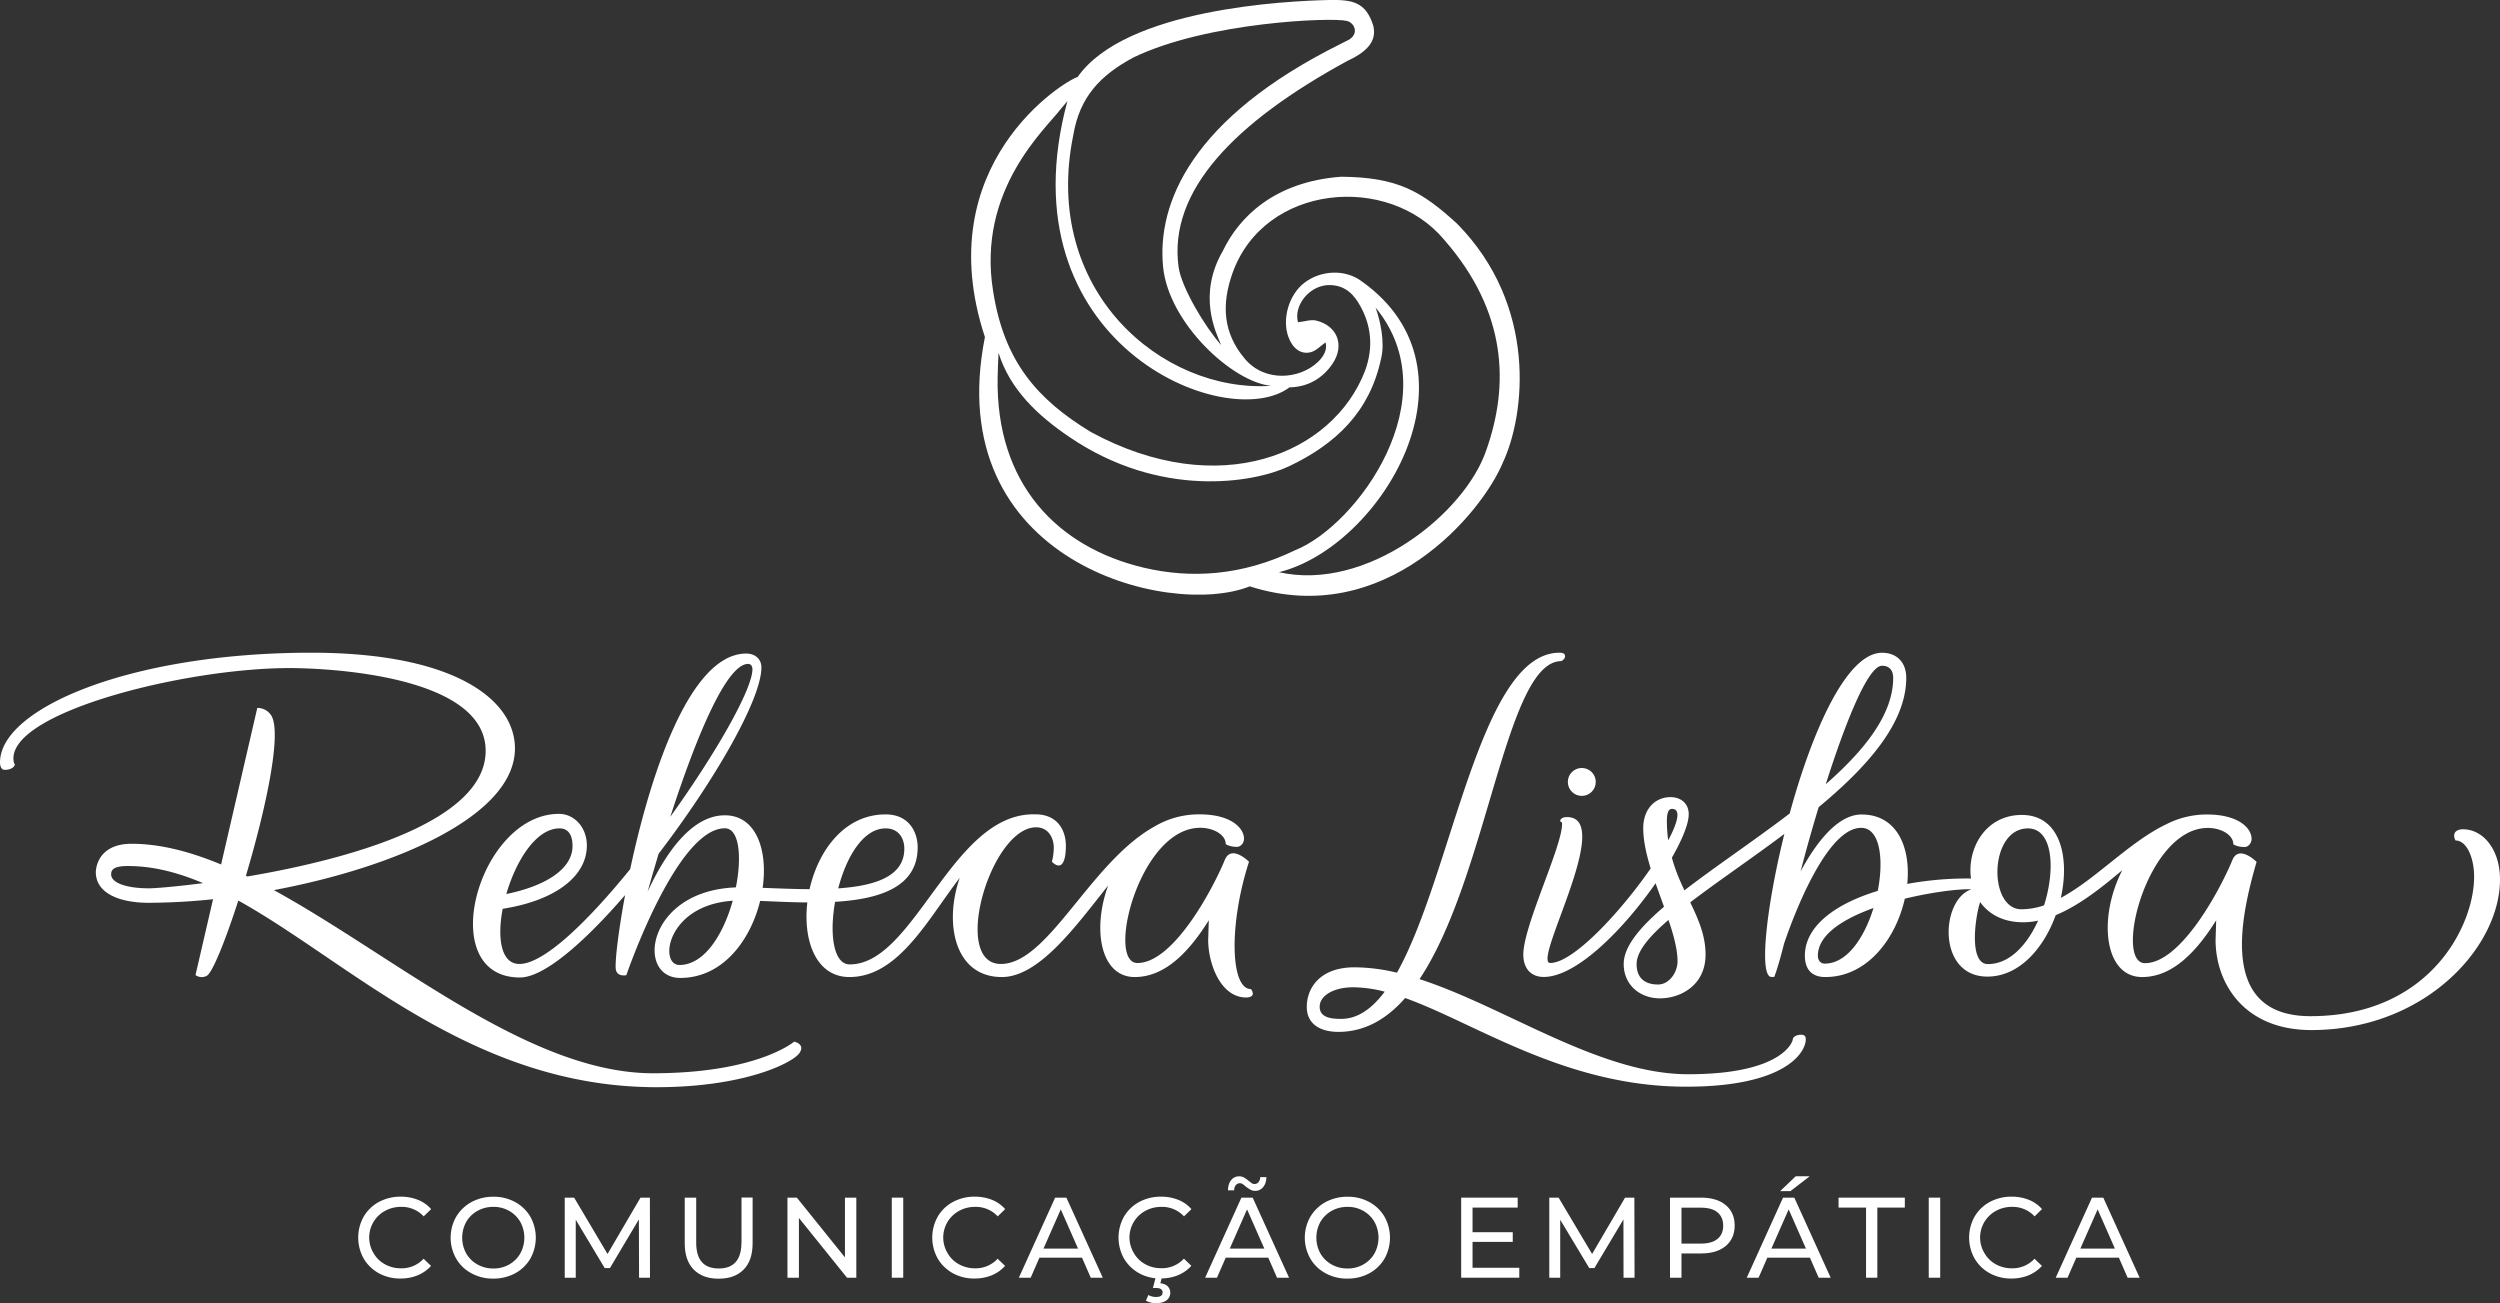 <svg xmlns="http://www.w3.org/2000/svg" id="Camada_1" data-name="Camada 1" viewBox="0 0 2791.6 1455.14"><rect x="0" y="0" width="2791.6" height="1455.14" fill="#333333" stroke="none"/><defs><style>.cls-1{fill:#fff;}</style></defs><path class="cls-1" d="M892.5,1176.14c7.3-10.4-5.7-13-5.7-13s-41,35.3-157.7,35.3c-138.3,0-286.9-129.6-423.3-204.5,134.3-25.2,269.2-82.5,269.2-158.2,0-55-68.5-106.9-227.3-106.9C145.3,728.84,0,791.14,0,851.34c0,3.1,1,8.3,5.2,8.3,8.3,0,11.4-4.2,11.4-6.2,0,0-1.6-1-1.6-6.7C15,794.24,207.6,746,323.3,746c41.5,0,219,7.8,219,92.4,0,79.7-154.8,121.4-266,140.3-.6-.3-1.2-.6-1.7-.8,22.1-74.1,41-161,27.9-179.6a18.33,18.33,0,0,0-15.2-7.8l-40.4,174.8c-34.5-14.3-67.9-23.1-99.9-23.1-40.5,0-40,31.7-40,31.7,0,22.8,24.9,34.2,59.2,34.2a702.73,702.73,0,0,0,71.7-4l-19.6,84.7a11.7,11.7,0,0,0,12.6.8c6.2-3.2,20.6-38.7,35.2-84C391,1074.94,527.2,1214,733.2,1214,832.3,1214,885.3,1186.44,892.5,1176.14ZM166.6,991.94c-25.9,0-42.5-6.2-42.5-15.6,0-5.7,3.6-9.3,18.7-9.3,28.2,0,55.9,7.2,83.9,19.1C195.1,990.24,172.5,991.94,166.6,991.94Z"></path><path class="cls-1" d="M2016.4,1160.64c0-4.2-2.1-5.2-5.2-5.2-6.2,0-9.3,3.1-9.3,5.2s-10.9,38.9-116.8,38.9c-99.3,0-204.1-75.2-300-106.2,76.3-114.4,96.2-355.1,158.3-355.1,0,0,4.2-2.1,4.2-5.2s-2.1-4.2-6.2-4.2c-88.8,0-119.8,247.4-181.5,357.3a206.44,206.44,0,0,0-47.3-6c-40,0-53.4,24.4-53.4,44.1s15.6,28,35.3,28c29.6,0,54-14.4,74.6-37.8,79.8,28.7,179,99,313.5,99C1993.6,1213.54,2016.4,1175.14,2016.4,1160.64Zm-518.9-22.9c-10,0-23.9-1-23.9-13.5s15.6-21.8,37.4-21.8a142.69,142.69,0,0,1,35.2,4.9C1532,1126.34,1516.1,1137.74,1497.5,1137.74Z"></path><path class="cls-1" d="M1349.8,1027.64l-.7,21.9c0,25.9,13.5,64.3,42.5,64.3,3.1,0,7.3-1,7.3-4.2a8,8,0,0,0-2.1-5.2c-22.8,0-24.9-71.6-2.1-142.2,0,0-19.7-19.7-27-2.1-13,31.7-57.1,115.2-97.6,115.2-35.3,0,2.1-151,70.1-151,15,0,28.5,7.8,28.5,18.2-.1,0,4.2,3.1,12.5,3.1,4.2,0,7.9-4.2,7.9-9.1,0-11.7-14.2-27.2-49.5-27.2h-1A97.34,97.34,0,0,0,1289,923c-71.7,39.9-118.4,153.4-171.4,153.4-56,0-11.4-152.6,39.4-152.6,13.8,0,19.7,12.1,19.7,22.8a64.45,64.45,0,0,1-2.1,15.6s9.3,10.5,13.5-1.5c1.3-3.6,2.1-8.8,2.1-16.1,0-17.6-9.3-35.3-34.2-35.3h-2.1c-91.3,0-132.8,167.6-205,167.6-18.4,0-22.8-34.1-16.4-69.9,48.8-2.9,92.2-16,92.2-60.8,0-16.6-9.3-36.8-35.8-36.8-46.1,0-75.3,40.6-84.9,83.5-18-.1-36.1-.9-52.4-1.5,6-41.9-7.1-81-42.2-81-38.5,0-67.9,45.6-86.3,85.4,3.9-13.7,8-28,12.4-42.6,61.3-80,114.7-171.8,114.7-207.9,0-9.9-7.6-15.5-16.9-15.5-63.6,0-107.5,137-129.6,240.7-47.8,58.9-96.4,105.9-123.7,105.9-20.7,0-24.9-29-18.7-61.6,59.9-9.4,94-36.9,94-70.7,0-20.2-14-35.3-31.1-35.3-90.3,0-140.1,182.7-43.6,182.7,26.9,0,71.8-39.3,117.4-92-7.5,40.4-11.1,71.8-10.5,81.6.6,10.4,11.9,7.8,11.9,7.8s56-164,110-164c16.1,0,19.2,31.6,12.3,66-100,3.7-112,101.1-62.1,101.1,47.6,0,78.5-42.3,89.2-86,15.9.6,34.1,1.6,52.7,1.7-5,42.8,9.8,83.3,47,83.3,54.8,0,87.7-64.7,123.2-110.8-17.8,51-5.7,110.8,47,110.8,41.6,0,82.5-56.7,118.7-102.2-17.9,48.9-8.6,102.2,29.7,102.2C1302.3,1091,1329.1,1060.64,1349.8,1027.64ZM989,925c13.5,0,20.8,9.9,20.8,22.8,0,31.1-33.3,41.4-73.8,44.2C945,957.24,963.7,925,989,925ZM835.4,741.34c3.1,0,4.8,2.7,4.8,5.9,0,22.6-41,94.2-91.7,164.8C776.8,824.64,810.9,741.34,835.4,741.34ZM624.8,925c14,0,14.5,15,14.5,19.7,0,26.3-31.3,44.9-73.9,53.6C576.1,961.24,598.6,925,624.8,925Zm133.8,152.5c-23,0-14.2-66.8,59.6-71.7C808,1042.44,787,1077.54,758.6,1077.54Z"></path><path class="cls-1" d="M2750.2,926c-7.3,0-12.5,4.2-8.3,12.5,12.5,0,20.8,19.2,20.8,40.5,0,55-49.8,155.7-182.7,155.7-100.7,0-79.9-104.8-60.2-172.3,0,0-19.7-19.7-27-2.1-13,31.7-57.1,115.2-97.6,115.2-35.3,0,2.1-151,70.1-151,15,0,28.5,7.8,28.5,18.2-.1,0,4.2,3.1,12.5,3.1,4.2,0,7.9-4.2,7.9-9.1,0-11.7-14.2-27.2-49.5-27.2a98.63,98.63,0,0,0-45.3,10.7c-41.2,19.5-79,61.4-118.2,82.4,10.3-45.9-1-92.6-43.5-92.6-41.1,0-61.4,37.9-56.8,71a368.61,368.61,0,0,0-71.2,6c4.1-40.6-11.2-77.5-51-77.5-27.5,0-51.7,33.2-68.1,63.6,5.4-21,12.4-46.1,20.2-71.8,54.1-44.8,97.8-93.8,97.8-144.4,0-17.6-10.9-28-27-28-40.2,0-78.6,89.5-103.2,179.5-39.7,30.3-82.9,59.1-117.5,85.8-5.3-11.2-10.4-23.1-14-36.5,11.7-20.4,18.8-38,18.8-48.4,0-13.5-10.4-19.2-20.2-19.2-17.1,0-30.6,13-30.6,34.8,0,13.7,3.5,29.1,8.3,44.8-33.5,48.5-86.4,105.6-112.1,105.6-20.8,0,72.6-162.9,18.7-162.9-6.2,0-8.3,3.1-7.3,5.2,1.1,0,1.8.8,1.8,2.3,0,25.7-43.3,113.9-43.3,146.1,0,15.1,8.3,24.9,22.8,24.9,37,0,89.7-54,124.9-104.6,3.1,8.8,6.3,17.6,9.4,26.2-27.1,23.2-45,44.6-45,63.9,0,23.9,18.7,38.4,40.5,38.4,22.8,0,50.9-14.5,50.9-48.8,0-21.4-8-39.4-17.1-58.4,30.2-23.1,68.2-48.7,105.1-76.4-20.5,82.9-28.5,159.7-14.4,159.7h3.1c2.6-6.6,6.8-20.5,10.9-37,8.1-24.1,46.1-129.5,86.1-129.5,21,0,25.6,34.4,18.6,70.4-47.5,14.4-81.4,39.5-81.4,72.3,0,13.4,6,23.9,22.8,23.9,47.1,0,78.9-43.2,88.8-87.5,32.2-7.8,62.7-11.2,74.3-10.4-34.3,11.2-38.8,97.4,17.9,97.4,35.7,0,62.9-31.7,76.3-68.6,26.2-10.8,51.6-31,74.4-50.3-27.2,52.6-20.7,119.4,22.1,119.4,35.2,0,62-30.4,82.7-63.4l-.7,21.9c0,47.7,31.1,100.7,106.9,100.7,126.6,0,210.7-92.4,210.7-168.1C2791.7,948.94,2773,926,2750.2,926Zm-648.7-182.6c8.3,0,12.5,5.2,12.5,13.5,0,41-32.1,80.9-75.3,118.8C2060.3,807.94,2085.7,743.44,2101.5,743.44ZM1867,903.24c10.2,0,6.8,14.5-4.2,35.1a160.92,160.92,0,0,1-1.5-21.4C1861.3,908.44,1862.8,903.24,1867,903.24Zm-15.6,196.1c-13.5,0-23.9-6.2-23.9-22.8,0-14,13.8-30.6,35.6-49.3,5.8,17.1,10.1,33,10.1,46.2C1873.2,1085.84,1863.9,1099.34,1851.4,1099.34Zm186.3-23.3c-4.7,0-7.8-3.6-7.8-8.8,0-23.5,28.2-41.1,62.1-53.3C2081.9,1046.74,2062.6,1076,2037.7,1076Zm182.1.5c-21.5,0-14.4-51.8-8.7-69.3,9.5,13.4,25.4,22.6,48.1,22.6a78.12,78.12,0,0,0,16.6-1.8C2263.7,1054.94,2244.1,1076.54,2219.8,1076.54Zm62.7-65.6a78.75,78.75,0,0,1-25.3,4.4c-37.4,0-36.3-90.3,7.3-90.3C2292.2,925,2295.5,969.94,2282.5,1010.94Z"></path><circle class="cls-1" cx="1766.3" cy="873.14" r="15.6"></circle><path class="cls-1" d="M429.9,1352.14a36.43,36.43,0,0,1,18-4.5,33.31,33.31,0,0,1,25.2,10.6l8.3-8.1a38.68,38.68,0,0,0-14.8-10.4,51.66,51.66,0,0,0-19.2-3.5,50.78,50.78,0,0,0-24.3,5.9,44,44,0,0,0-17,16.4,47.93,47.93,0,0,0,0,46.8,44.39,44.39,0,0,0,16.9,16.4,49,49,0,0,0,24.2,5.9,49.75,49.75,0,0,0,19.2-3.6,40.39,40.39,0,0,0,14.9-10.5l-8.3-8a33.19,33.19,0,0,1-25.2,10.7,36.16,36.16,0,0,1-18-4.5,32.4,32.4,0,0,1-12.6-12.3,33.82,33.82,0,0,1,12.7-47.3Z"></path><path class="cls-1" d="M575.2,1342.24a49.12,49.12,0,0,0-24.3-5.9,50.61,50.61,0,0,0-24.4,5.9,44.91,44.91,0,0,0-17.1,16.4,47.26,47.26,0,0,0,0,46.8,42.86,42.86,0,0,0,17.1,16.4,49.51,49.51,0,0,0,24.4,5.9,50.78,50.78,0,0,0,24.3-5.9,44,44,0,0,0,17-16.4,47.93,47.93,0,0,0,0-46.8A44,44,0,0,0,575.2,1342.24Zm5.8,57.4a32.55,32.55,0,0,1-12.4,12.3,34.77,34.77,0,0,1-17.7,4.5,35.41,35.41,0,0,1-17.8-4.5,32.82,32.82,0,0,1-12.5-12.3,36.67,36.67,0,0,1,0-35.2,32.82,32.82,0,0,1,12.5-12.3,35.68,35.68,0,0,1,17.8-4.5,34.77,34.77,0,0,1,17.7,4.5,33.27,33.27,0,0,1,12.4,12.3,36.67,36.67,0,0,1,0,35.2Z"></path><polygon class="cls-1" points="715.2 1337.34 678.4 1400.24 641.1 1337.34 630.6 1337.34 630.6 1426.74 642.9 1426.74 642.9 1362.04 675.2 1415.94 681.1 1415.94 713.4 1361.64 713.6 1426.74 725.8 1426.74 725.7 1337.34 715.2 1337.34"></polygon><path class="cls-1" d="M827.9,1387.64c0,9.7-2.2,16.9-6.5,21.7s-10.6,7.1-18.8,7.1q-25.2,0-25.2-28.8v-50.3H764.6v50.9c0,12.8,3.3,22.6,10,29.4s15.9,10.2,27.9,10.2,21.2-3.4,27.9-10.2,10-16.6,10-29.5v-50.9H828v50.4Z"></path><polygon class="cls-1" points="943.5 1404.04 889.8 1337.34 879.3 1337.34 879.3 1426.74 892.1 1426.74 892.1 1360.04 945.8 1426.74 956.2 1426.74 956.2 1337.34 943.5 1337.34 943.5 1404.04"></polygon><rect class="cls-1" x="995.8" y="1337.34" width="12.8" height="89.4"></rect><path class="cls-1" d="M1070.9,1352.14a36.43,36.43,0,0,1,18-4.5,33.31,33.31,0,0,1,25.2,10.6l8.3-8.1a38.68,38.68,0,0,0-14.8-10.4,51.66,51.66,0,0,0-19.2-3.5,50.78,50.78,0,0,0-24.3,5.9,44,44,0,0,0-17,16.4,47.93,47.93,0,0,0,0,46.8,44.39,44.39,0,0,0,16.9,16.4,49,49,0,0,0,24.2,5.9,49.75,49.75,0,0,0,19.2-3.6,40.39,40.39,0,0,0,14.9-10.5l-8.3-8a33.19,33.19,0,0,1-25.2,10.7,36.16,36.16,0,0,1-18-4.5,32.4,32.4,0,0,1-12.6-12.3,33.82,33.82,0,0,1,12.7-47.3Z"></path><path class="cls-1" d="M1178.2,1337.34l-40.5,89.4h13.2l9.8-22.4h47.5l9.8,22.4h13.4l-40.6-89.4Zm-13,56.9,19.3-43.8,19.3,43.8Z"></path><path class="cls-1" d="M1278.9,1352.14a36.43,36.43,0,0,1,18-4.5,33.31,33.31,0,0,1,25.2,10.6l8.3-8.1a38.68,38.68,0,0,0-14.8-10.4,51.66,51.66,0,0,0-19.2-3.5,50.78,50.78,0,0,0-24.3,5.9,44,44,0,0,0-17,16.4,47.93,47.93,0,0,0,0,46.8,44.39,44.39,0,0,0,16.9,16.4,46.66,46.66,0,0,0,18.2,5.6l-2.8,10.9h3.5c2.5,0,4.3.4,5.5,1.3a4.28,4.28,0,0,1,1.8,3.6q0,5.1-7.2,5.1a17.06,17.06,0,0,1-8.7-2.2l-2.7,6.3a21.66,21.66,0,0,0,11.4,2.8c4.8,0,8.6-1,11.5-3.1a10.48,10.48,0,0,0,1.4-15.7c-1.9-1.9-4.7-3-8.2-3.4l1.4-5.4a49.72,49.72,0,0,0,18.3-3.6,40.39,40.39,0,0,0,14.9-10.5l-8.3-8a33.19,33.19,0,0,1-25.2,10.7,36.16,36.16,0,0,1-18-4.5,32.4,32.4,0,0,1-12.6-12.3,33.62,33.62,0,0,1,12.7-47.2Z"></path><path class="cls-1" d="M1400.7,1322.14a5.6,5.6,0,0,1-2.7-.8c-.9-.6-2-1.4-3.5-2.6a41.23,41.23,0,0,0-5.4-3.9,10.79,10.79,0,0,0-5.4-1.3,10.9,10.9,0,0,0-8.9,4.2q-3.45,4.2-3.6,11.4h6.9a9.14,9.14,0,0,1,1.9-5.8,5.74,5.74,0,0,1,4.6-2.1,6,6,0,0,1,2.8.8,25.94,25.94,0,0,1,3.3,2.6,42.85,42.85,0,0,0,5.6,3.8,10.17,10.17,0,0,0,5.3,1.3,10.9,10.9,0,0,0,8.9-4.2q3.45-4.2,3.6-11.1h-6.9a8.56,8.56,0,0,1-1.9,5.6A5.88,5.88,0,0,1,1400.7,1322.14Z"></path><path class="cls-1" d="M1386.2,1337.34l-40.5,89.4h13.2l9.8-22.4h47.5l9.8,22.4h13.4l-40.6-89.4Zm-13,56.9,19.3-43.8,19.3,43.8Z"></path><path class="cls-1" d="M1529,1342.24a49.12,49.12,0,0,0-24.3-5.9,50.61,50.61,0,0,0-24.4,5.9,44.91,44.91,0,0,0-17.1,16.4,47.26,47.26,0,0,0,0,46.8,42.86,42.86,0,0,0,17.1,16.4,49.51,49.51,0,0,0,24.4,5.9,50.78,50.78,0,0,0,24.3-5.9,44,44,0,0,0,17-16.4,47.93,47.93,0,0,0,0-46.8A44,44,0,0,0,1529,1342.24Zm5.8,57.4a32.55,32.55,0,0,1-12.4,12.3,34.77,34.77,0,0,1-17.7,4.5,35.41,35.41,0,0,1-17.8-4.5,32.82,32.82,0,0,1-12.5-12.3,36.67,36.67,0,0,1,0-35.2,32.82,32.82,0,0,1,12.5-12.3,35.68,35.68,0,0,1,17.8-4.5,34.77,34.77,0,0,1,17.7,4.5,33.27,33.27,0,0,1,12.4,12.3,36.67,36.67,0,0,1,0,35.2Z"></path><polygon class="cls-1" points="1644.3 1386.74 1689.2 1386.74 1689.2 1375.94 1644.3 1375.94 1644.3 1348.44 1694.7 1348.44 1694.7 1337.34 1631.6 1337.34 1631.6 1426.74 1696.5 1426.74 1696.5 1415.64 1644.3 1415.64 1644.3 1386.74"></polygon><polygon class="cls-1" points="1814.6 1337.34 1777.8 1400.24 1740.4 1337.34 1730 1337.34 1730 1426.74 1742.2 1426.74 1742.2 1362.04 1774.6 1415.94 1780.4 1415.94 1812.8 1361.64 1812.9 1426.74 1825.2 1426.74 1825 1337.34 1814.6 1337.34"></polygon><path class="cls-1" d="M1927,1345.64c-6.6-5.5-15.8-8.3-27.3-8.3h-34.9v89.4h12.8v-27.1h22.1c11.6,0,20.7-2.8,27.3-8.3s10-13.2,10-22.9S1933.6,1351.14,1927,1345.64Zm-9.2,37.8c-4.3,3.5-10.4,5.2-18.5,5.2h-21.7v-40.1h21.7c8.1,0,14.3,1.7,18.5,5.2s6.4,8.4,6.4,14.9C1924.2,1374.94,1922.1,1379.94,1917.8,1383.44Z"></path><path class="cls-1" d="M1991,1337.34l-40.5,89.4h13.2l9.8-22.4H2021l9.8,22.4h13.4l-40.6-89.4Zm-13,56.9,19.3-43.8,19.3,43.8Z"></path><polygon class="cls-1" points="1987.8 1330.04 1999.3 1330.04 2020.8 1313.44 2005.2 1313.44 1987.8 1330.04"></polygon><polygon class="cls-1" points="2053 1348.44 2083.7 1348.44 2083.7 1426.74 2096.3 1426.74 2096.3 1348.44 2127 1348.44 2127 1337.34 2053 1337.34 2053 1348.44"></polygon><rect class="cls-1" x="2153.7" y="1337.34" width="12.8" height="89.4"></rect><path class="cls-1" d="M2228.7,1352.14a36.43,36.43,0,0,1,18-4.5,33.31,33.31,0,0,1,25.2,10.6l8.3-8.1a38.68,38.68,0,0,0-14.8-10.4,51.66,51.66,0,0,0-19.2-3.5,50.78,50.78,0,0,0-24.3,5.9,44,44,0,0,0-17,16.4,47.93,47.93,0,0,0,0,46.8,44.39,44.39,0,0,0,16.9,16.4,49,49,0,0,0,24.2,5.9,49.75,49.75,0,0,0,19.2-3.6,40.39,40.39,0,0,0,14.9-10.5l-8.3-8a33.19,33.19,0,0,1-25.2,10.7,36.16,36.16,0,0,1-18-4.5,32.4,32.4,0,0,1-12.6-12.3,33.82,33.82,0,0,1,12.7-47.3Z"></path><path class="cls-1" d="M2336,1337.34l-40.5,89.4h13.2l9.8-22.4H2366l9.8,22.4h13.4l-40.6-89.4Zm-13,56.9,19.3-43.8,19.3,43.8Z"></path><path class="cls-1" d="M1395.5,654.74c152.2,48.7,259.8-83.1,282.5-137.9,25.3-53.7,39.1-175.6-50.9-267-40.1-36.7-66.7-51.9-129.5-52.5-75.6,5.6-114.4,46.1-131.9,82.4-28.9,49.7-8,91.5-2.1,105.6-17.8-20-44.5-64.3-47.6-87.5-11.4-84.7,62.1-160.8,188.1-229.6,20.7-9.6,33.7-21.1,29.4-39.4C1525.2,2,1509.9-.36,1484.8,0c-49.4,1-228.3,9.9-281.5,86-14.5,4-167,97.7-103.5,290.4C1049.9,627.34,1305.8,690.74,1395.5,654.74Zm-118.6-20.9c-95.3-22.7-165.3-92.7-162.9-212.9.1-5,.7-21.9,1-27,12.7,40.9,43.9,70.2,79.1,94,101.4,69.1,205.7,51.4,245.1,32.8,52.6-24.9,90.3-61,102.9-120,4.7-18.2-.9-43.2-6.1-57.3,83.3,100.9-20.6,243.5-90.1,271.1C1387.1,642.94,1330,646.44,1276.9,633.84Zm99.3-328.7c35.5-100.1,174.6-111.9,236.6-37.2,70.6,80.8,72.3,162.8,46.9,234.6-23.9,71-133.6,158.5-231.6,136.4,113.8-28,233.4-224.9,92.2-325-18.6-13.7-45.7-12.2-64,2-17,13.2-24.9,40-17.7,60.1,4.7,13,14,20.2,25.2,17.2,6-1.6,10.9-7.1,16.4-10.9,2.1,8.3-2.1,15.5-8.3,21.6-20.2,19.6-59.4,23.2-81.6-3C1365.5,371.94,1363.9,339.84,1376.2,305.14Zm-177.7-154.4c7.2-42.5,29.9-66.5,67-86.5,82.5-39.9,222.1-45,238.3-40.9,8.2,1.7,14.3,13.6,2.7,20.9-.1.1-8.8,4.4-8.9,4.5-167.7,83.2-205.9,178.8-198.8,249.6,6.3,62.5,77.4,128.5,120.7,132.5C1297.6,438.94,1162.8,324.64,1198.5,150.74Zm-13.4-29.8c.9-1.1,6.2-7.1,6.8-8-72.8,269.5,177.4,372.6,248,319.6,20.2-.3,37.2-9.9,48.4-26.9,13.4-20.4,4.9-42-18.7-47.7-5.8-1.4-12.5,1.1-20.2,1.9-4.9-17.6,11-39.3,31.9-41.4,16.7-1.1,27.5,6.6,35.5,19.6,14.8,24.1,17.1,49.9,7.4,76.2-35.8,92.7-162.8,146-306.2,68.1-59.7-36.3-96.7-78.5-109-156.9C1090.4,211.54,1168.4,143.34,1185.1,120.94Z"></path></svg>